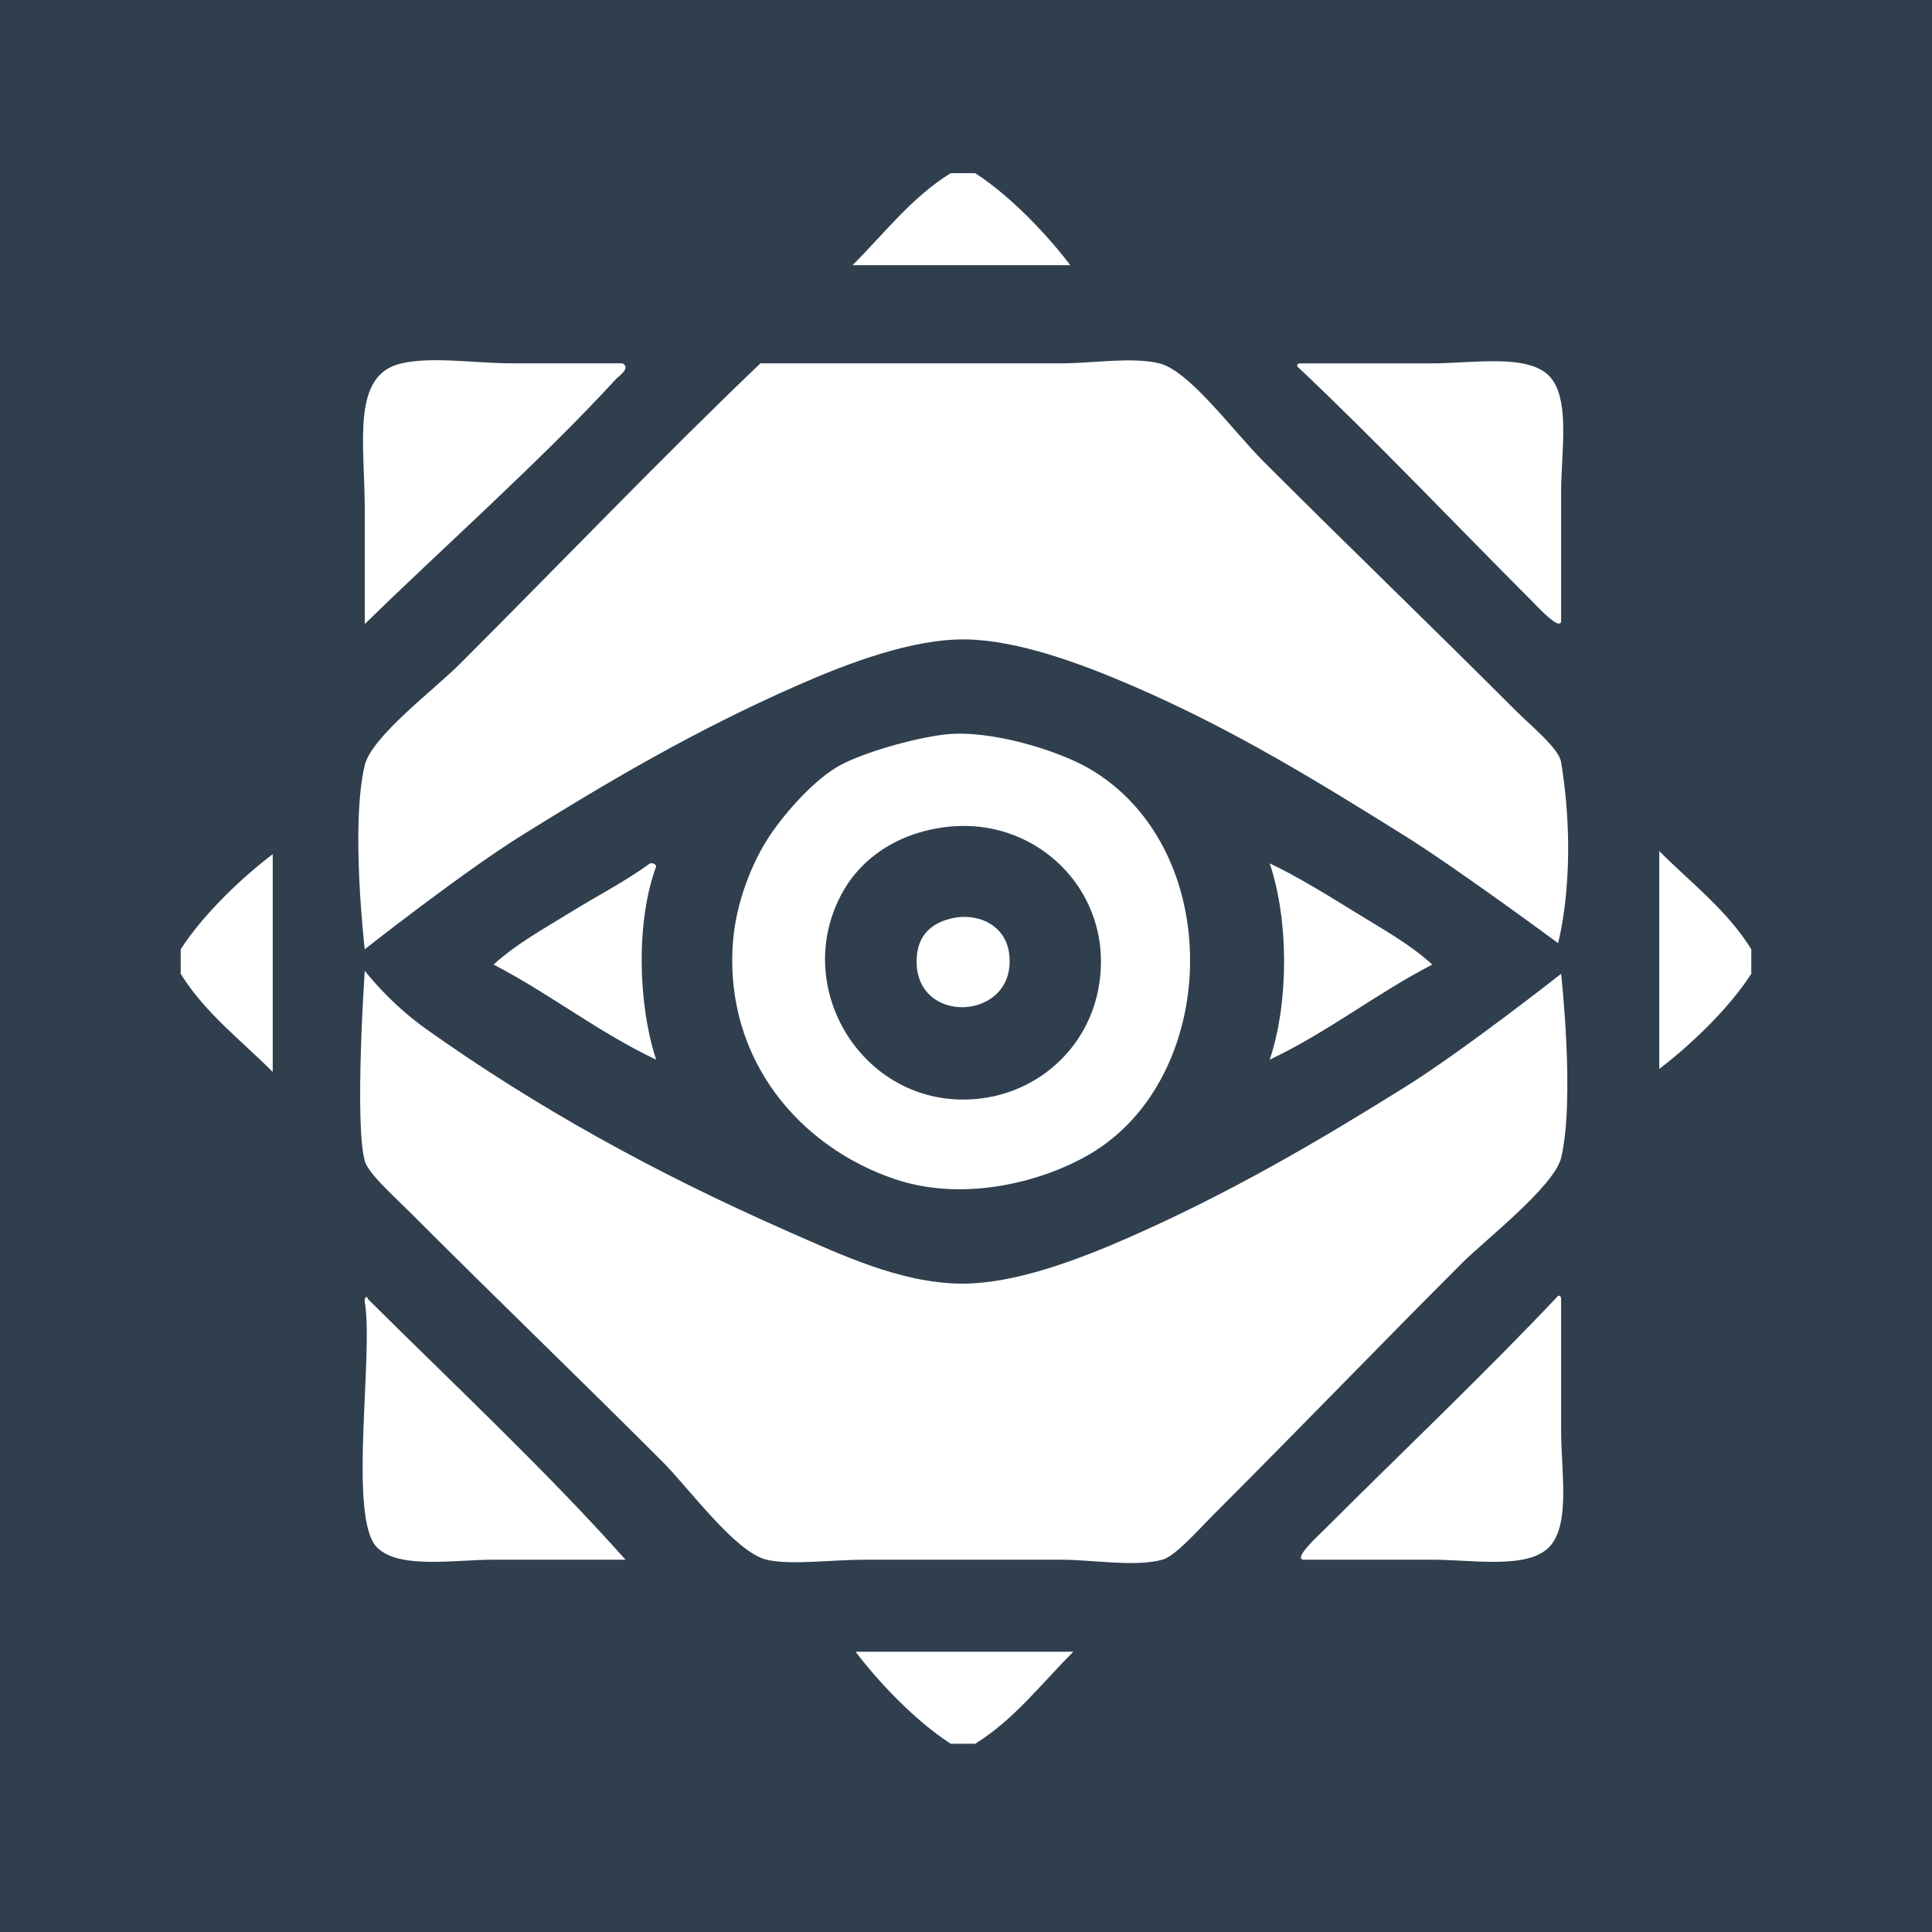 <?xml version="1.0" encoding="iso-8859-1"?>
<!-- Generator: Adobe Illustrator 15.0.0, SVG Export Plug-In . SVG Version: 6.00 Build 0)  -->
<!DOCTYPE svg PUBLIC "-//W3C//DTD SVG 1.1//EN" "http://www.w3.org/Graphics/SVG/1.1/DTD/svg11.dtd">
<svg version="1.1" xmlns:x="http://ns.adobe.com/Extensibility/1.0/" xmlns:i="http://ns.adobe.com/AdobeIllustrator/10.0/" xmlns:graph="http://ns.adobe.com/Graphs/1.0/"
	 xmlns="http://www.w3.org/2000/svg" xmlns:xlink="http://www.w3.org/1999/xlink" x="0px" y="0px" width="128px" height="128px"
	 viewBox="0 0 128 128" style="enable-background:new 0 0 128 128;" xml:space="preserve">
<g id="&#x424;&#x438;&#x433;&#x443;&#x440;&#x430;_1_1_" style="enable-background:new    ;">
	<g id="&#x424;&#x438;&#x433;&#x443;&#x440;&#x430;_1">
		<g>
			<rect style="fill-rule:evenodd;clip-rule:evenodd;fill:#303F4E;" width="128" height="128"/>
		</g>
	</g>
</g>
<g id="&#x418;&#x437;&#x43E;&#x431;&#x440;&#x430;&#x436;&#x435;&#x43D;&#x438;&#x435;_xA0_6_1_" style="enable-background:new    ;">
	<g id="&#x418;&#x437;&#x43E;&#x431;&#x440;&#x430;&#x436;&#x435;&#x43D;&#x438;&#x435;_xA0_6">
		<g>
			<path style="fill-rule:evenodd;clip-rule:evenodd;fill:#FFFFFF;" d="M64.609,11.473h-1.625c-2.594,1.605-4.399,4.001-6.503,6.097
				h14.43C69.48,15.679,67.037,13.042,64.609,11.473z M24.166,41.348c4.98-4.885,11.727-10.862,16.666-16.259
				c0.083-0.091,1.019-0.724,0.406-1.017h-7.316c-2.447,0-5.242-0.467-7.316,0c-3.362,0.758-2.439,5.26-2.439,9.756V41.348z
				 M100.379,47.038c-6.189-6.189-10.918-10.714-16.665-16.462c-2.03-2.03-4.925-6.025-6.91-6.504c-1.829-0.44-4.396,0-6.503,0
				H50.383c-6.171,5.875-13.341,13.342-19.917,19.917c-1.729,1.729-5.843,4.812-6.3,6.707c-0.962,3.994,0,12.194,0,12.194
				s6.46-5.086,10.365-7.52c5.866-3.657,11.59-7.012,18.291-9.959C56.25,43.904,60.494,42.31,64,42.363
				c3.462,0.055,7.646,1.615,10.975,3.049c6.736,2.902,12.438,6.437,18.088,9.959c3.435,2.141,10.162,7.112,10.162,7.112
				s1.359-4.837,0.203-11.99C103.28,49.584,101.475,48.134,100.379,47.038z M101.395,39.722c0.469,0.469,1.969,2.12,2.033,1.423
				v-8.536c0-2.657,0.644-6.266-0.813-7.723c-1.456-1.456-5.084-0.813-7.723-0.813h-8.739c-0.124,0.012-0.24,0.031-0.203,0.204
				C91.055,29.086,96.502,34.828,101.395,39.722z M59.326,78.133c4.449,1.488,9.565,0.243,12.803-1.626
				c8.777-5.066,9.135-20.335,0-25.607c-2.035-1.175-6.545-2.594-9.552-2.235c-2.11,0.251-5.375,1.203-6.91,2.032
				c-1.64,0.885-3.59,3.051-4.674,4.675c-1.147,1.717-2.249,4.418-2.439,7.112C48.005,70.266,53.046,76.032,59.326,78.133z
				 M55.871,59.029c1.322-2.317,3.837-3.964,7.113-4.269c5.35-0.497,9.958,3.611,9.958,8.942c0,5.207-4.044,9.052-8.942,9.146
				C56.908,72.984,52.364,65.174,55.871,59.029z M11.972,62.891v1.626c1.606,2.594,4.001,4.398,6.097,6.503V56.59
				C16.178,58.02,13.542,60.463,11.972,62.891z M109.931,56.387v14.43c1.892-1.43,4.526-3.873,6.097-6.3v-1.626
				C114.422,60.296,112.026,58.491,109.931,56.387z M43.067,57.2c-1.656,1.209-3.515,2.156-5.284,3.251
				c-1.764,1.093-3.598,2.09-5.081,3.455c3.749,1.941,6.909,4.472,10.771,6.301c-1.211-3.674-1.347-9.17,0-12.804
				C43.429,57.245,43.303,57.167,43.067,57.2z M94.892,63.906c-1.478-1.361-3.349-2.382-5.081-3.455
				c-1.826-1.13-3.932-2.424-5.69-3.251c1.271,3.761,1.271,9.245,0,13.007C87.982,68.378,91.143,65.848,94.892,63.906z
				 M66.846,63.094c-0.267-1.805-2.078-2.679-3.862-2.235c-1.605,0.398-2.14,1.414-2.236,2.438
				C60.303,68.074,67.529,67.735,66.846,63.094z M93.063,72.036c-5.866,3.656-11.59,7.011-18.291,9.958
				c-3.428,1.508-7.672,3.104-11.178,3.049c-3.979-0.063-7.854-1.903-11.381-3.455c-8.861-3.897-16.721-8.253-23.981-13.413
				c-2.485-1.767-4.065-3.862-4.065-3.862s-0.689,10.087,0,12.601c0.228,0.828,1.849,2.255,3.049,3.455
				c6.019,6.02,10.891,10.688,16.665,16.462c1.81,1.811,4.827,6.002,6.91,6.504c1.562,0.376,4.275,0,6.503,0h13.007
				c2.099,0,4.895,0.496,6.706,0c0.868-0.238,2.306-1.899,3.455-3.049c5.919-5.919,10.862-11.065,16.462-16.665
				c1.375-1.375,6.05-5.028,6.504-6.91c0.93-3.859,0-12.193,0-12.193S96.967,69.602,93.063,72.036z M24.37,86.059
				c-0.011-0.214-0.261-0.159-0.204,0.203c0.601,3.475-1.131,14.314,0.813,16.259c1.457,1.457,5.084,0.813,7.723,0.813h8.739
				C36.354,97.608,29.976,91.629,24.37,86.059z M103.428,86.059c-0.012-0.124-0.031-0.24-0.203-0.203
				c-4.811,5.106-10.553,10.553-15.446,15.446c-0.469,0.469-2.12,1.968-1.423,2.032h8.536c2.657,0,6.265,0.645,7.723-0.813
				c1.456-1.456,0.813-5.084,0.813-7.723V86.059z M62.984,115.527h1.625c2.594-1.605,4.399-4.001,6.504-6.097h-14.43
				C58.113,111.321,60.557,113.958,62.984,115.527z"/>
		</g>
	</g>
</g>
</svg>
